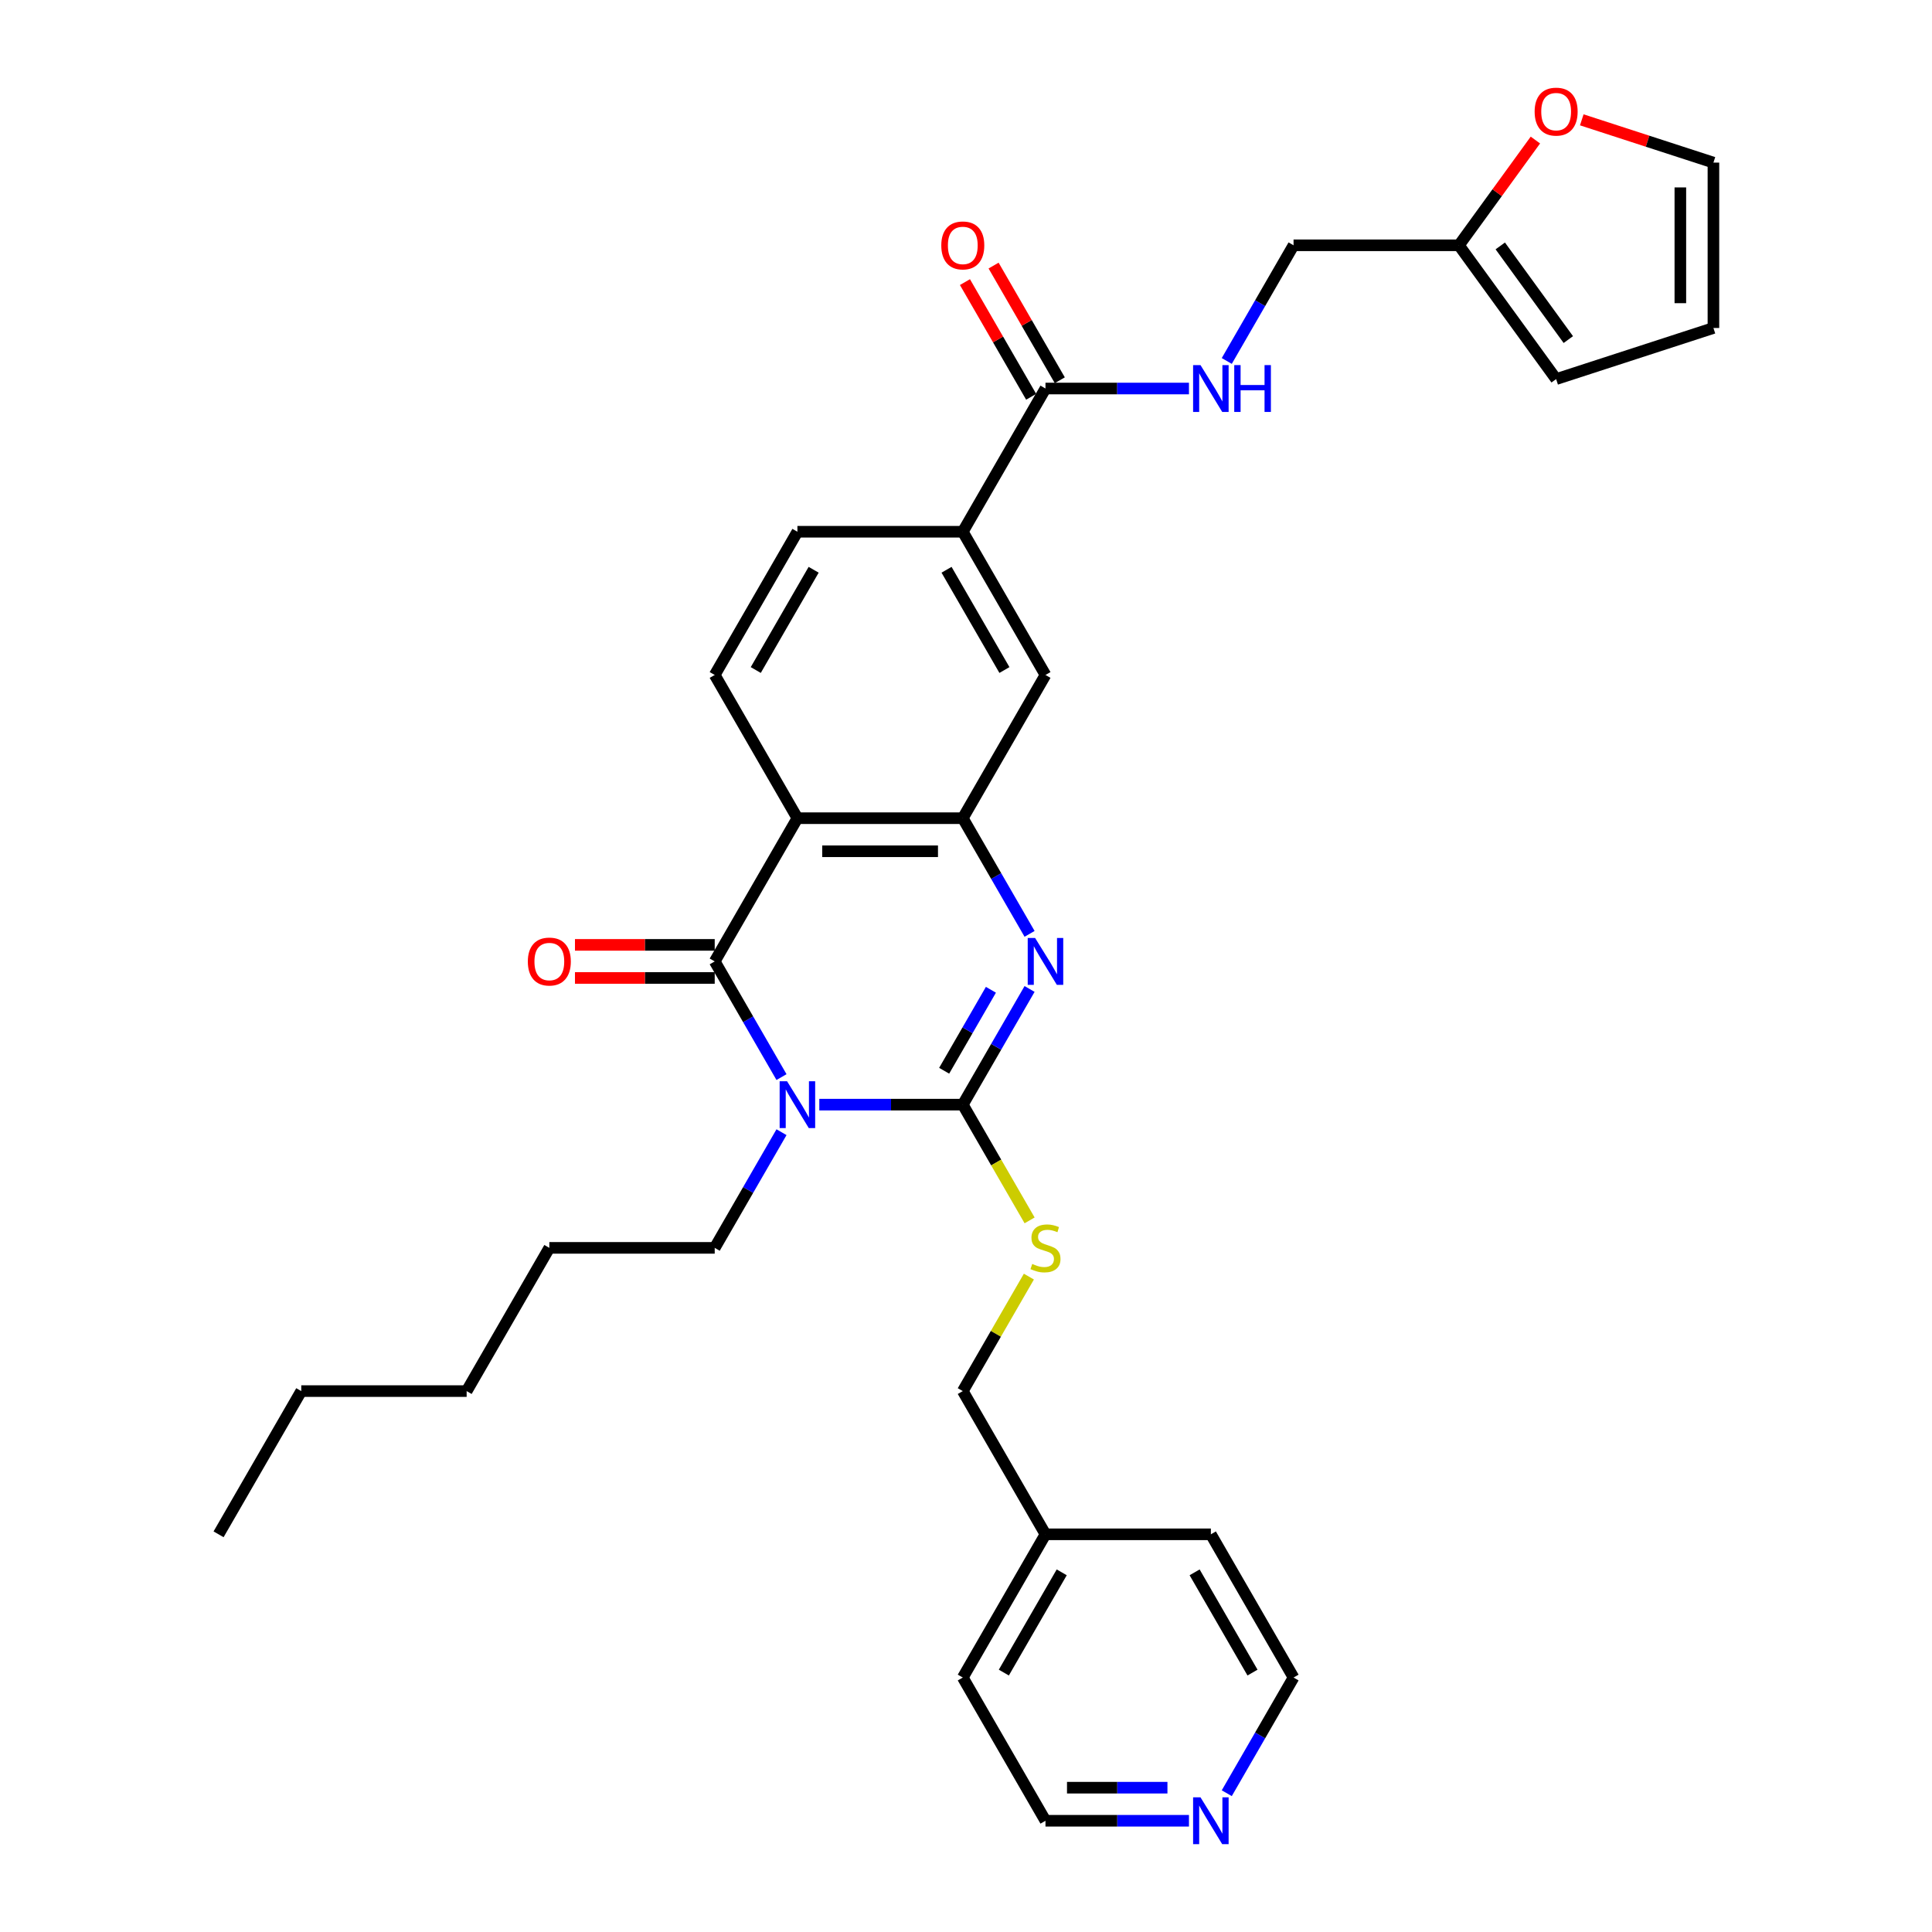 <?xml version='1.0' encoding='iso-8859-1'?>
<svg version='1.1' baseProfile='full'
              xmlns='http://www.w3.org/2000/svg'
                      xmlns:rdkit='http://www.rdkit.org/xml'
                      xmlns:xlink='http://www.w3.org/1999/xlink'
                  xml:space='preserve'
width='1000px' height='1000px' viewBox='0 0 1000 1000'>
<!-- END OF HEADER -->
<rect style='opacity:1.0;fill:#FFFFFF;stroke:none' width='1000' height='1000' x='0' y='0'> </rect>
<path class='bond-0' d='M 424.07,571.761 L 461.204,571.761' style='fill:none;fill-rule:evenodd;stroke:#0000FF;stroke-width:6px;stroke-linecap:butt;stroke-linejoin:miter;stroke-opacity:1' />
<path class='bond-0' d='M 461.204,571.761 L 498.338,571.761' style='fill:none;fill-rule:evenodd;stroke:#000000;stroke-width:6px;stroke-linecap:butt;stroke-linejoin:miter;stroke-opacity:1' />
<path class='bond-1' d='M 404.503,557.5 L 387.219,527.564' style='fill:none;fill-rule:evenodd;stroke:#0000FF;stroke-width:6px;stroke-linecap:butt;stroke-linejoin:miter;stroke-opacity:1' />
<path class='bond-1' d='M 387.219,527.564 L 369.936,497.628' style='fill:none;fill-rule:evenodd;stroke:#000000;stroke-width:6px;stroke-linecap:butt;stroke-linejoin:miter;stroke-opacity:1' />
<path class='bond-20' d='M 404.503,586.022 L 387.219,615.958' style='fill:none;fill-rule:evenodd;stroke:#0000FF;stroke-width:6px;stroke-linecap:butt;stroke-linejoin:miter;stroke-opacity:1' />
<path class='bond-20' d='M 387.219,615.958 L 369.936,645.894' style='fill:none;fill-rule:evenodd;stroke:#000000;stroke-width:6px;stroke-linecap:butt;stroke-linejoin:miter;stroke-opacity:1' />
<path class='bond-2' d='M 498.338,571.761 L 515.621,541.825' style='fill:none;fill-rule:evenodd;stroke:#000000;stroke-width:6px;stroke-linecap:butt;stroke-linejoin:miter;stroke-opacity:1' />
<path class='bond-2' d='M 515.621,541.825 L 532.904,511.89' style='fill:none;fill-rule:evenodd;stroke:#0000FF;stroke-width:6px;stroke-linecap:butt;stroke-linejoin:miter;stroke-opacity:1' />
<path class='bond-2' d='M 488.696,554.22 L 500.794,533.265' style='fill:none;fill-rule:evenodd;stroke:#000000;stroke-width:6px;stroke-linecap:butt;stroke-linejoin:miter;stroke-opacity:1' />
<path class='bond-2' d='M 500.794,533.265 L 512.893,512.31' style='fill:none;fill-rule:evenodd;stroke:#0000FF;stroke-width:6px;stroke-linecap:butt;stroke-linejoin:miter;stroke-opacity:1' />
<path class='bond-6' d='M 498.338,571.761 L 515.631,601.714' style='fill:none;fill-rule:evenodd;stroke:#000000;stroke-width:6px;stroke-linecap:butt;stroke-linejoin:miter;stroke-opacity:1' />
<path class='bond-6' d='M 515.631,601.714 L 532.924,631.667' style='fill:none;fill-rule:evenodd;stroke:#CCCC00;stroke-width:6px;stroke-linecap:butt;stroke-linejoin:miter;stroke-opacity:1' />
<path class='bond-3' d='M 369.936,497.628 L 412.737,423.496' style='fill:none;fill-rule:evenodd;stroke:#000000;stroke-width:6px;stroke-linecap:butt;stroke-linejoin:miter;stroke-opacity:1' />
<path class='bond-12' d='M 369.936,489.068 L 333.77,489.068' style='fill:none;fill-rule:evenodd;stroke:#000000;stroke-width:6px;stroke-linecap:butt;stroke-linejoin:miter;stroke-opacity:1' />
<path class='bond-12' d='M 333.77,489.068 L 297.603,489.068' style='fill:none;fill-rule:evenodd;stroke:#FF0000;stroke-width:6px;stroke-linecap:butt;stroke-linejoin:miter;stroke-opacity:1' />
<path class='bond-12' d='M 369.936,506.189 L 333.77,506.189' style='fill:none;fill-rule:evenodd;stroke:#000000;stroke-width:6px;stroke-linecap:butt;stroke-linejoin:miter;stroke-opacity:1' />
<path class='bond-12' d='M 333.77,506.189 L 297.603,506.189' style='fill:none;fill-rule:evenodd;stroke:#FF0000;stroke-width:6px;stroke-linecap:butt;stroke-linejoin:miter;stroke-opacity:1' />
<path class='bond-32' d='M 532.904,483.367 L 515.621,453.432' style='fill:none;fill-rule:evenodd;stroke:#0000FF;stroke-width:6px;stroke-linecap:butt;stroke-linejoin:miter;stroke-opacity:1' />
<path class='bond-32' d='M 515.621,453.432 L 498.338,423.496' style='fill:none;fill-rule:evenodd;stroke:#000000;stroke-width:6px;stroke-linecap:butt;stroke-linejoin:miter;stroke-opacity:1' />
<path class='bond-4' d='M 412.737,423.496 L 498.338,423.496' style='fill:none;fill-rule:evenodd;stroke:#000000;stroke-width:6px;stroke-linecap:butt;stroke-linejoin:miter;stroke-opacity:1' />
<path class='bond-4' d='M 425.577,440.616 L 485.497,440.616' style='fill:none;fill-rule:evenodd;stroke:#000000;stroke-width:6px;stroke-linecap:butt;stroke-linejoin:miter;stroke-opacity:1' />
<path class='bond-8' d='M 412.737,423.496 L 369.936,349.363' style='fill:none;fill-rule:evenodd;stroke:#000000;stroke-width:6px;stroke-linecap:butt;stroke-linejoin:miter;stroke-opacity:1' />
<path class='bond-7' d='M 498.338,423.496 L 541.138,349.363' style='fill:none;fill-rule:evenodd;stroke:#000000;stroke-width:6px;stroke-linecap:butt;stroke-linejoin:miter;stroke-opacity:1' />
<path class='bond-5' d='M 541.138,201.098 L 498.338,275.231' style='fill:none;fill-rule:evenodd;stroke:#000000;stroke-width:6px;stroke-linecap:butt;stroke-linejoin:miter;stroke-opacity:1' />
<path class='bond-10' d='M 541.138,201.098 L 578.272,201.098' style='fill:none;fill-rule:evenodd;stroke:#000000;stroke-width:6px;stroke-linecap:butt;stroke-linejoin:miter;stroke-opacity:1' />
<path class='bond-10' d='M 578.272,201.098 L 615.405,201.098' style='fill:none;fill-rule:evenodd;stroke:#0000FF;stroke-width:6px;stroke-linecap:butt;stroke-linejoin:miter;stroke-opacity:1' />
<path class='bond-15' d='M 548.551,196.818 L 531.416,167.139' style='fill:none;fill-rule:evenodd;stroke:#000000;stroke-width:6px;stroke-linecap:butt;stroke-linejoin:miter;stroke-opacity:1' />
<path class='bond-15' d='M 531.416,167.139 L 514.281,137.46' style='fill:none;fill-rule:evenodd;stroke:#FF0000;stroke-width:6px;stroke-linecap:butt;stroke-linejoin:miter;stroke-opacity:1' />
<path class='bond-15' d='M 533.725,205.378 L 516.59,175.699' style='fill:none;fill-rule:evenodd;stroke:#000000;stroke-width:6px;stroke-linecap:butt;stroke-linejoin:miter;stroke-opacity:1' />
<path class='bond-15' d='M 516.59,175.699 L 499.454,146.02' style='fill:none;fill-rule:evenodd;stroke:#FF0000;stroke-width:6px;stroke-linecap:butt;stroke-linejoin:miter;stroke-opacity:1' />
<path class='bond-22' d='M 532.549,660.771 L 515.443,690.399' style='fill:none;fill-rule:evenodd;stroke:#CCCC00;stroke-width:6px;stroke-linecap:butt;stroke-linejoin:miter;stroke-opacity:1' />
<path class='bond-22' d='M 515.443,690.399 L 498.338,720.026' style='fill:none;fill-rule:evenodd;stroke:#000000;stroke-width:6px;stroke-linecap:butt;stroke-linejoin:miter;stroke-opacity:1' />
<path class='bond-33' d='M 541.138,349.363 L 498.338,275.231' style='fill:none;fill-rule:evenodd;stroke:#000000;stroke-width:6px;stroke-linecap:butt;stroke-linejoin:miter;stroke-opacity:1' />
<path class='bond-33' d='M 519.891,346.803 L 489.931,294.911' style='fill:none;fill-rule:evenodd;stroke:#000000;stroke-width:6px;stroke-linecap:butt;stroke-linejoin:miter;stroke-opacity:1' />
<path class='bond-14' d='M 369.936,349.363 L 412.737,275.231' style='fill:none;fill-rule:evenodd;stroke:#000000;stroke-width:6px;stroke-linecap:butt;stroke-linejoin:miter;stroke-opacity:1' />
<path class='bond-14' d='M 391.183,346.803 L 421.143,294.911' style='fill:none;fill-rule:evenodd;stroke:#000000;stroke-width:6px;stroke-linecap:butt;stroke-linejoin:miter;stroke-opacity:1' />
<path class='bond-9' d='M 498.338,275.231 L 412.737,275.231' style='fill:none;fill-rule:evenodd;stroke:#000000;stroke-width:6px;stroke-linecap:butt;stroke-linejoin:miter;stroke-opacity:1' />
<path class='bond-21' d='M 634.973,186.837 L 652.256,156.901' style='fill:none;fill-rule:evenodd;stroke:#0000FF;stroke-width:6px;stroke-linecap:butt;stroke-linejoin:miter;stroke-opacity:1' />
<path class='bond-21' d='M 652.256,156.901 L 669.54,126.965' style='fill:none;fill-rule:evenodd;stroke:#000000;stroke-width:6px;stroke-linecap:butt;stroke-linejoin:miter;stroke-opacity:1' />
<path class='bond-11' d='M 755.141,126.965 L 669.54,126.965' style='fill:none;fill-rule:evenodd;stroke:#000000;stroke-width:6px;stroke-linecap:butt;stroke-linejoin:miter;stroke-opacity:1' />
<path class='bond-13' d='M 755.141,126.965 L 774.931,99.726' style='fill:none;fill-rule:evenodd;stroke:#000000;stroke-width:6px;stroke-linecap:butt;stroke-linejoin:miter;stroke-opacity:1' />
<path class='bond-13' d='M 774.931,99.726 L 794.721,72.487' style='fill:none;fill-rule:evenodd;stroke:#FF0000;stroke-width:6px;stroke-linecap:butt;stroke-linejoin:miter;stroke-opacity:1' />
<path class='bond-16' d='M 755.141,126.965 L 805.456,196.218' style='fill:none;fill-rule:evenodd;stroke:#000000;stroke-width:6px;stroke-linecap:butt;stroke-linejoin:miter;stroke-opacity:1' />
<path class='bond-16' d='M 776.538,127.29 L 811.759,175.767' style='fill:none;fill-rule:evenodd;stroke:#000000;stroke-width:6px;stroke-linecap:butt;stroke-linejoin:miter;stroke-opacity:1' />
<path class='bond-17' d='M 818.724,62.024 L 852.795,73.094' style='fill:none;fill-rule:evenodd;stroke:#FF0000;stroke-width:6px;stroke-linecap:butt;stroke-linejoin:miter;stroke-opacity:1' />
<path class='bond-17' d='M 852.795,73.094 L 886.867,84.165' style='fill:none;fill-rule:evenodd;stroke:#000000;stroke-width:6px;stroke-linecap:butt;stroke-linejoin:miter;stroke-opacity:1' />
<path class='bond-19' d='M 805.456,196.218 L 886.867,169.766' style='fill:none;fill-rule:evenodd;stroke:#000000;stroke-width:6px;stroke-linecap:butt;stroke-linejoin:miter;stroke-opacity:1' />
<path class='bond-35' d='M 886.867,84.165 L 886.867,169.766' style='fill:none;fill-rule:evenodd;stroke:#000000;stroke-width:6px;stroke-linecap:butt;stroke-linejoin:miter;stroke-opacity:1' />
<path class='bond-35' d='M 869.747,97.005 L 869.747,156.926' style='fill:none;fill-rule:evenodd;stroke:#000000;stroke-width:6px;stroke-linecap:butt;stroke-linejoin:miter;stroke-opacity:1' />
<path class='bond-18' d='M 615.405,942.424 L 578.272,942.424' style='fill:none;fill-rule:evenodd;stroke:#0000FF;stroke-width:6px;stroke-linecap:butt;stroke-linejoin:miter;stroke-opacity:1' />
<path class='bond-18' d='M 578.272,942.424 L 541.138,942.424' style='fill:none;fill-rule:evenodd;stroke:#000000;stroke-width:6px;stroke-linecap:butt;stroke-linejoin:miter;stroke-opacity:1' />
<path class='bond-18' d='M 604.265,925.304 L 578.272,925.304' style='fill:none;fill-rule:evenodd;stroke:#0000FF;stroke-width:6px;stroke-linecap:butt;stroke-linejoin:miter;stroke-opacity:1' />
<path class='bond-18' d='M 578.272,925.304 L 552.278,925.304' style='fill:none;fill-rule:evenodd;stroke:#000000;stroke-width:6px;stroke-linecap:butt;stroke-linejoin:miter;stroke-opacity:1' />
<path class='bond-34' d='M 634.973,928.163 L 652.256,898.227' style='fill:none;fill-rule:evenodd;stroke:#0000FF;stroke-width:6px;stroke-linecap:butt;stroke-linejoin:miter;stroke-opacity:1' />
<path class='bond-34' d='M 652.256,898.227 L 669.54,868.292' style='fill:none;fill-rule:evenodd;stroke:#000000;stroke-width:6px;stroke-linecap:butt;stroke-linejoin:miter;stroke-opacity:1' />
<path class='bond-28' d='M 369.936,645.894 L 284.335,645.894' style='fill:none;fill-rule:evenodd;stroke:#000000;stroke-width:6px;stroke-linecap:butt;stroke-linejoin:miter;stroke-opacity:1' />
<path class='bond-23' d='M 498.338,720.026 L 541.138,794.159' style='fill:none;fill-rule:evenodd;stroke:#000000;stroke-width:6px;stroke-linecap:butt;stroke-linejoin:miter;stroke-opacity:1' />
<path class='bond-26' d='M 541.138,794.159 L 626.739,794.159' style='fill:none;fill-rule:evenodd;stroke:#000000;stroke-width:6px;stroke-linecap:butt;stroke-linejoin:miter;stroke-opacity:1' />
<path class='bond-27' d='M 541.138,794.159 L 498.338,868.292' style='fill:none;fill-rule:evenodd;stroke:#000000;stroke-width:6px;stroke-linecap:butt;stroke-linejoin:miter;stroke-opacity:1' />
<path class='bond-27' d='M 549.545,813.839 L 519.584,865.732' style='fill:none;fill-rule:evenodd;stroke:#000000;stroke-width:6px;stroke-linecap:butt;stroke-linejoin:miter;stroke-opacity:1' />
<path class='bond-24' d='M 669.54,868.292 L 626.739,794.159' style='fill:none;fill-rule:evenodd;stroke:#000000;stroke-width:6px;stroke-linecap:butt;stroke-linejoin:miter;stroke-opacity:1' />
<path class='bond-24' d='M 648.293,865.732 L 618.333,813.839' style='fill:none;fill-rule:evenodd;stroke:#000000;stroke-width:6px;stroke-linecap:butt;stroke-linejoin:miter;stroke-opacity:1' />
<path class='bond-25' d='M 541.138,942.424 L 498.338,868.292' style='fill:none;fill-rule:evenodd;stroke:#000000;stroke-width:6px;stroke-linecap:butt;stroke-linejoin:miter;stroke-opacity:1' />
<path class='bond-30' d='M 284.335,645.894 L 241.535,720.026' style='fill:none;fill-rule:evenodd;stroke:#000000;stroke-width:6px;stroke-linecap:butt;stroke-linejoin:miter;stroke-opacity:1' />
<path class='bond-29' d='M 155.934,720.026 L 241.535,720.026' style='fill:none;fill-rule:evenodd;stroke:#000000;stroke-width:6px;stroke-linecap:butt;stroke-linejoin:miter;stroke-opacity:1' />
<path class='bond-31' d='M 155.934,720.026 L 113.133,794.159' style='fill:none;fill-rule:evenodd;stroke:#000000;stroke-width:6px;stroke-linecap:butt;stroke-linejoin:miter;stroke-opacity:1' />
<path  class='atom-0' d='M 407.378 559.64
L 415.322 572.48
Q 416.109 573.747, 417.376 576.041
Q 418.643 578.335, 418.711 578.472
L 418.711 559.64
L 421.93 559.64
L 421.93 583.882
L 418.609 583.882
L 410.083 569.844
Q 409.09 568.2, 408.028 566.317
Q 407.001 564.434, 406.693 563.852
L 406.693 583.882
L 403.543 583.882
L 403.543 559.64
L 407.378 559.64
' fill='#0000FF'/>
<path  class='atom-3' d='M 535.779 485.507
L 543.723 498.348
Q 544.511 499.614, 545.778 501.909
Q 547.045 504.203, 547.113 504.34
L 547.113 485.507
L 550.332 485.507
L 550.332 509.75
L 547.01 509.75
L 538.484 495.711
Q 537.491 494.067, 536.43 492.184
Q 535.403 490.301, 535.095 489.719
L 535.095 509.75
L 531.945 509.75
L 531.945 485.507
L 535.779 485.507
' fill='#0000FF'/>
<path  class='atom-7' d='M 534.29 654.214
Q 534.564 654.317, 535.694 654.796
Q 536.824 655.276, 538.056 655.584
Q 539.323 655.858, 540.556 655.858
Q 542.85 655.858, 544.185 654.762
Q 545.521 653.632, 545.521 651.68
Q 545.521 650.345, 544.836 649.523
Q 544.185 648.701, 543.158 648.256
Q 542.131 647.811, 540.419 647.298
Q 538.262 646.647, 536.961 646.031
Q 535.694 645.414, 534.769 644.113
Q 533.879 642.812, 533.879 640.621
Q 533.879 637.573, 535.934 635.69
Q 538.022 633.807, 542.131 633.807
Q 544.939 633.807, 548.123 635.142
L 547.336 637.779
Q 544.425 636.58, 542.234 636.58
Q 539.871 636.58, 538.57 637.573
Q 537.269 638.532, 537.303 640.21
Q 537.303 641.511, 537.954 642.299
Q 538.639 643.086, 539.597 643.531
Q 540.59 643.976, 542.234 644.49
Q 544.425 645.175, 545.726 645.86
Q 547.027 646.544, 547.952 647.948
Q 548.911 649.318, 548.911 651.68
Q 548.911 655.036, 546.651 656.851
Q 544.425 658.631, 540.693 658.631
Q 538.536 658.631, 536.892 658.152
Q 535.283 657.707, 533.365 656.919
L 534.29 654.214
' fill='#CCCC00'/>
<path  class='atom-11' d='M 621.38 188.977
L 629.324 201.817
Q 630.112 203.084, 631.379 205.378
Q 632.646 207.672, 632.714 207.809
L 632.714 188.977
L 635.933 188.977
L 635.933 213.219
L 632.611 213.219
L 624.085 199.18
Q 623.092 197.537, 622.031 195.654
Q 621.004 193.77, 620.696 193.188
L 620.696 213.219
L 617.546 213.219
L 617.546 188.977
L 621.38 188.977
' fill='#0000FF'/>
<path  class='atom-11' d='M 638.843 188.977
L 642.13 188.977
L 642.13 199.283
L 654.525 199.283
L 654.525 188.977
L 657.812 188.977
L 657.812 213.219
L 654.525 213.219
L 654.525 202.022
L 642.13 202.022
L 642.13 213.219
L 638.843 213.219
L 638.843 188.977
' fill='#0000FF'/>
<path  class='atom-13' d='M 273.207 497.697
Q 273.207 491.876, 276.083 488.623
Q 278.959 485.37, 284.335 485.37
Q 289.711 485.37, 292.587 488.623
Q 295.463 491.876, 295.463 497.697
Q 295.463 503.586, 292.553 506.942
Q 289.642 510.263, 284.335 510.263
Q 278.994 510.263, 276.083 506.942
Q 273.207 503.621, 273.207 497.697
M 284.335 507.524
Q 288.033 507.524, 290.019 505.059
Q 292.039 502.559, 292.039 497.697
Q 292.039 492.938, 290.019 490.541
Q 288.033 488.11, 284.335 488.11
Q 280.637 488.11, 278.617 490.506
Q 276.631 492.903, 276.631 497.697
Q 276.631 502.593, 278.617 505.059
Q 280.637 507.524, 284.335 507.524
' fill='#FF0000'/>
<path  class='atom-14' d='M 794.327 57.781
Q 794.327 51.96, 797.204 48.707
Q 800.08 45.455, 805.456 45.455
Q 810.831 45.455, 813.708 48.707
Q 816.584 51.96, 816.584 57.781
Q 816.584 63.67, 813.673 67.026
Q 810.763 70.347, 805.456 70.347
Q 800.114 70.347, 797.204 67.026
Q 794.327 63.705, 794.327 57.781
M 805.456 67.608
Q 809.154 67.608, 811.139 65.143
Q 813.16 62.643, 813.16 57.781
Q 813.16 53.022, 811.139 50.625
Q 809.154 48.194, 805.456 48.194
Q 801.758 48.194, 799.737 50.591
Q 797.751 52.987, 797.751 57.781
Q 797.751 62.678, 799.737 65.143
Q 801.758 67.608, 805.456 67.608
' fill='#FF0000'/>
<path  class='atom-16' d='M 487.209 127.034
Q 487.209 121.213, 490.086 117.96
Q 492.962 114.707, 498.338 114.707
Q 503.713 114.707, 506.589 117.96
Q 509.466 121.213, 509.466 127.034
Q 509.466 132.923, 506.555 136.279
Q 503.645 139.6, 498.338 139.6
Q 492.996 139.6, 490.086 136.279
Q 487.209 132.957, 487.209 127.034
M 498.338 136.861
Q 502.036 136.861, 504.021 134.395
Q 506.042 131.896, 506.042 127.034
Q 506.042 122.274, 504.021 119.878
Q 502.036 117.446, 498.338 117.446
Q 494.64 117.446, 492.619 119.843
Q 490.633 122.24, 490.633 127.034
Q 490.633 131.93, 492.619 134.395
Q 494.64 136.861, 498.338 136.861
' fill='#FF0000'/>
<path  class='atom-19' d='M 621.38 930.303
L 629.324 943.143
Q 630.112 944.41, 631.379 946.704
Q 632.646 948.999, 632.714 949.135
L 632.714 930.303
L 635.933 930.303
L 635.933 954.545
L 632.611 954.545
L 624.085 940.507
Q 623.092 938.863, 622.031 936.98
Q 621.004 935.097, 620.696 934.515
L 620.696 954.545
L 617.546 954.545
L 617.546 930.303
L 621.38 930.303
' fill='#0000FF'/>
</svg>
